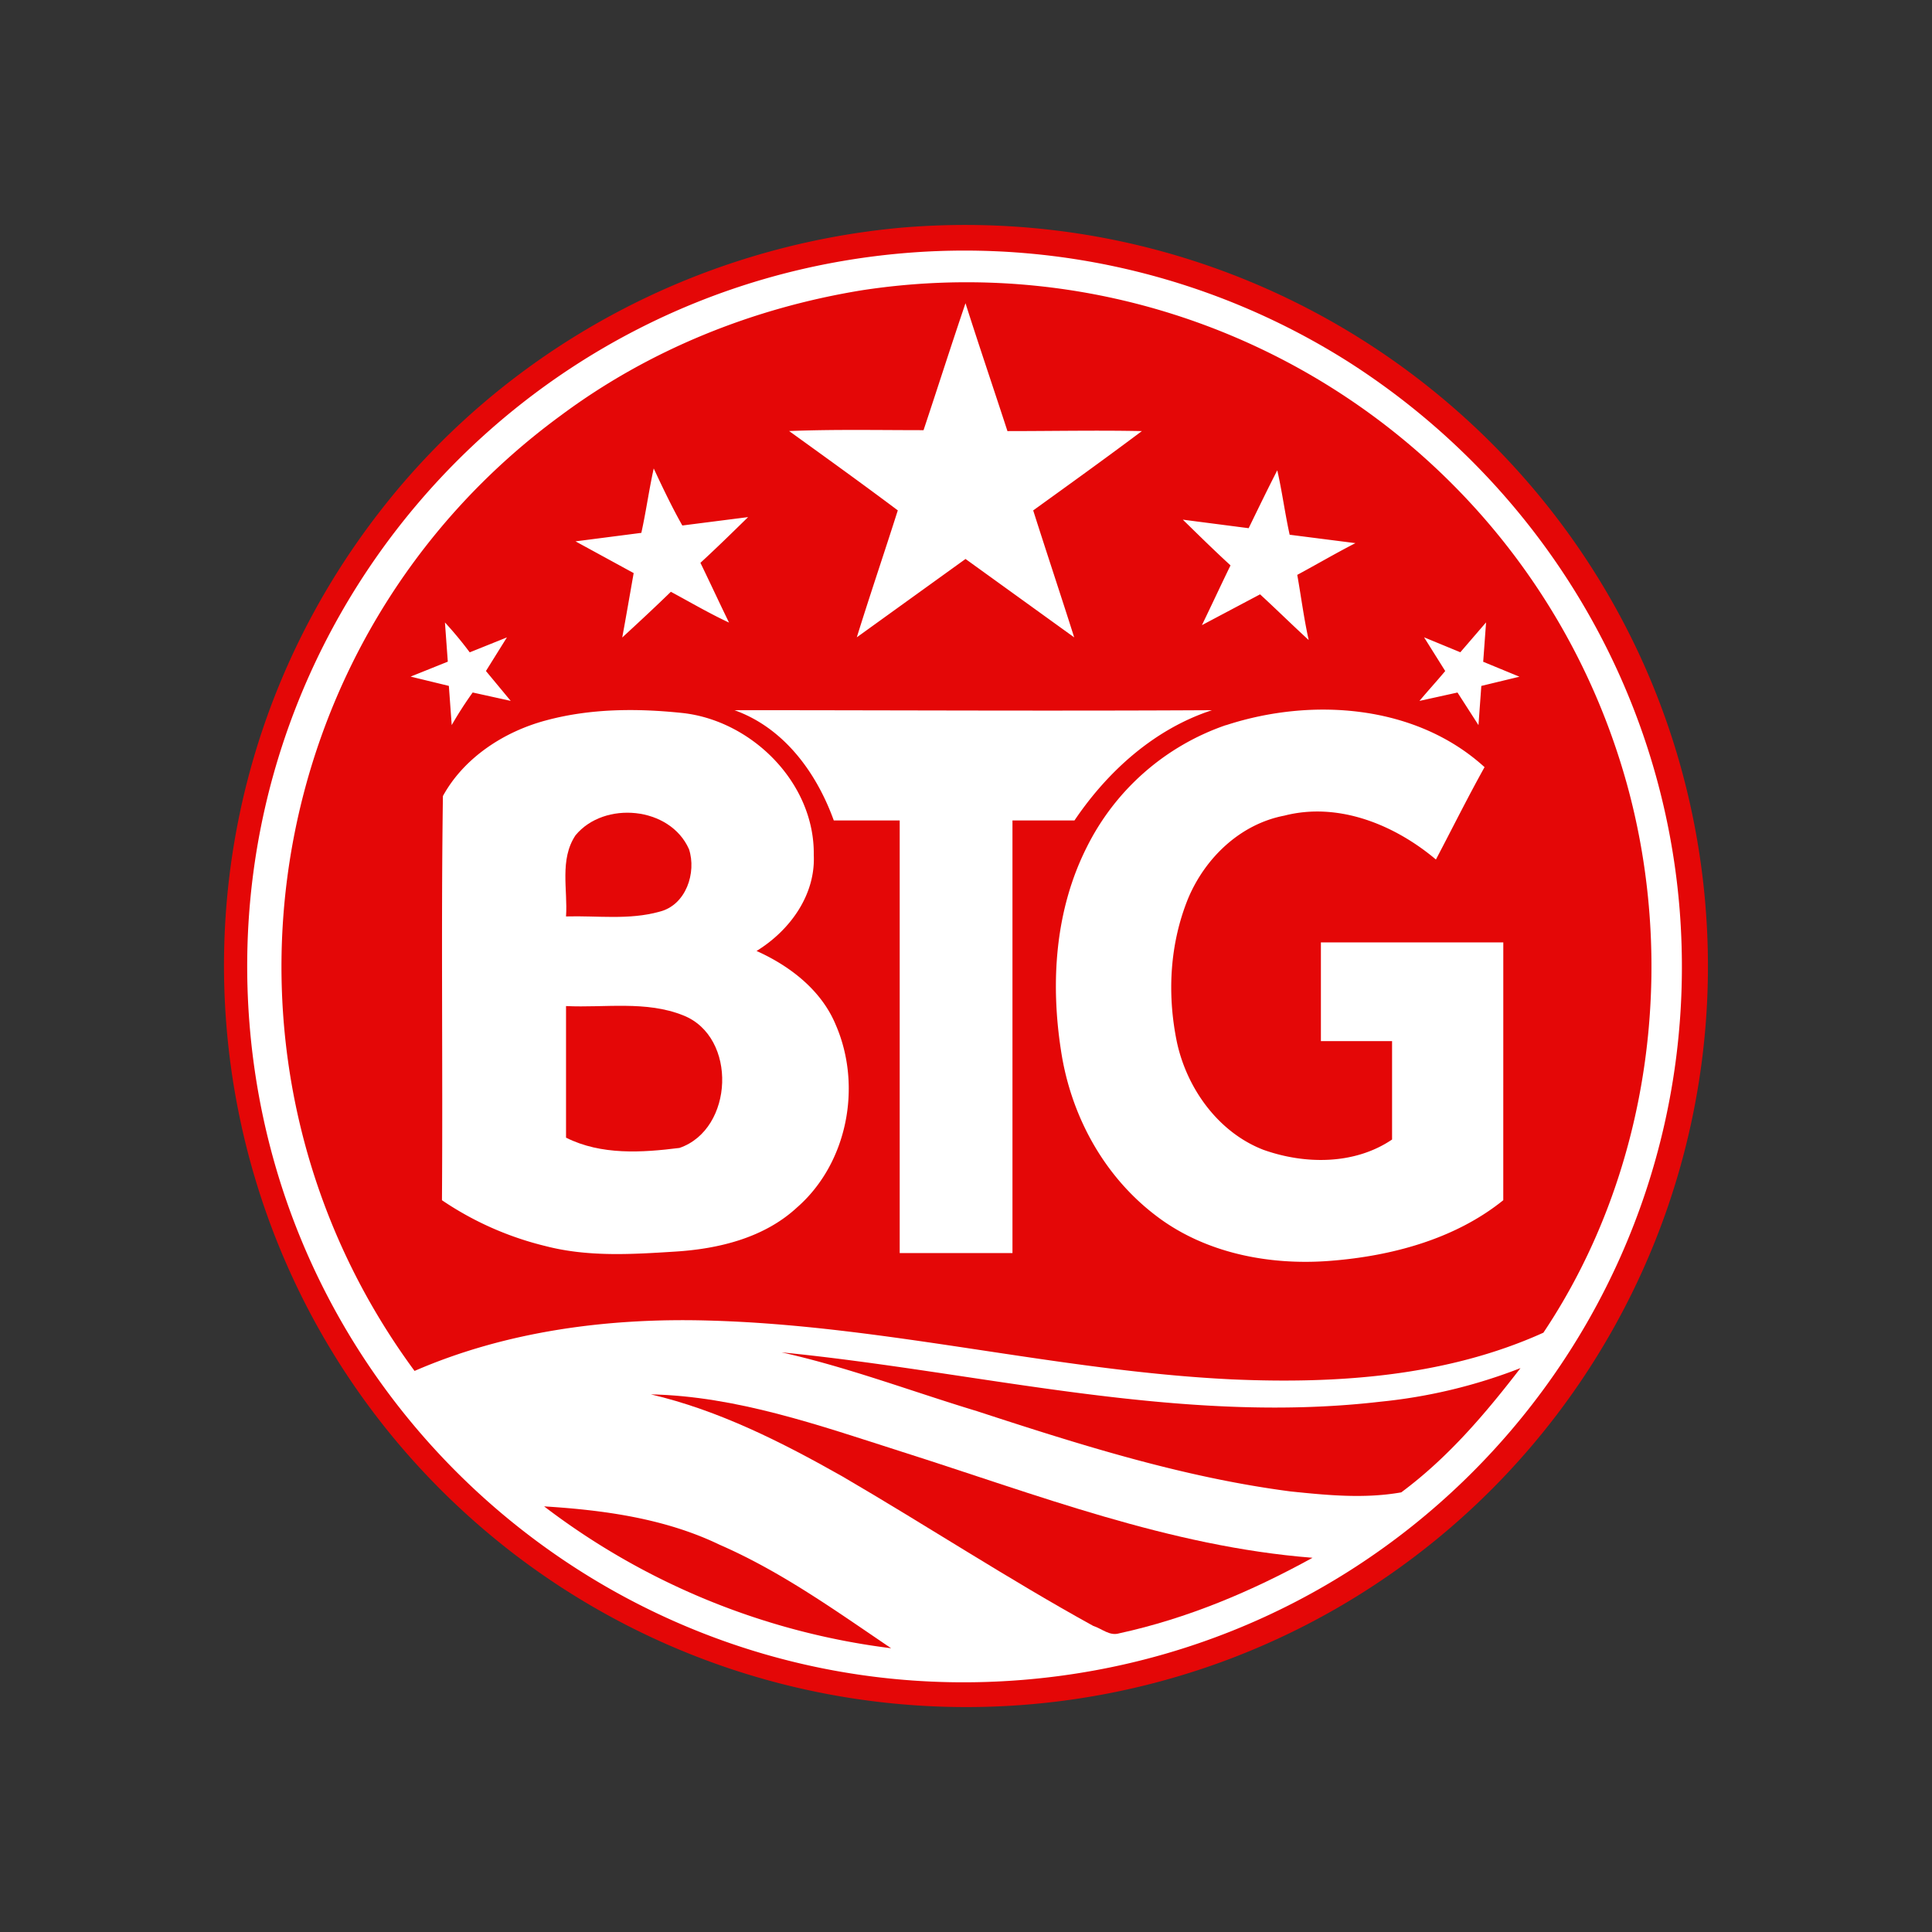 <svg data-name="Layer 1" version="1.1" viewBox="0 0 800 800" xmlns="http://www.w3.org/2000/svg"><rect x="0" y="0" width="800" height="800" fill="#333333" stroke="none"/><defs><style>.cls-1{fill:none;}.cls-2{fill:#fff;}.cls-3{fill:#e40707;}</style></defs><title>BTG</title><g transform="translate(-37.016 -34.062)"><path class="cls-1" d="m583.96 465.17h29.473v40.756c-15.4 10.439-35.93 10.439-53.299 4.252-18.944-7.346-31.982-25.873-35.93-45.222-3.949-19.709-2.767-40.194 4.736-58.744 7.11-17.009 21.711-30.924 39.879-34.4 22.499-5.793 45.796 3.87 62.771 18.168 6.75-12.757 13.027-25.513 20.136-38.248-28.427-25.873-71.455-28.989-106.98-17.391h-0.135a100.98 100.98 0 0 0-57.641 50.622c-13.027 25.873-15.007 55.65-10.664 83.875 3.949 26.672 17.369 51.747 39.08 68.407 20.53 15.85 47.371 20.867 72.243 18.933 25.266-1.935 51.747-8.887 71.849-25.12v-106.77h-75.516z" style="stroke-width:1.125"/><path class="cls-1" d="m595.51 183.97a297.12 297.12 0 0 0-182.79-45.222c-163.45 13.15-285.43 156.15-272.39 319.24 13.038 163.09 156.36 284.84 319.77 271.7 163.83-13.139 285.43-155.75 272.4-319.24-7.503-92.75-58.429-176.23-136.99-226.48zm-333.19 473.84c24.872 1.541 50.138 5.028 72.637 15.85 25.66 11.249 48.158 27.437 71.062 42.905a297.34 297.34 0 0 1-143.7-58.755zm238.06 52.568c-3.949 1.125-7.11-1.935-10.653-3.094-35.131-19.326-68.688-41.352-103.83-61.871-25.255-14.275-51.33-27.414-79.364-33.984 35.525 0.776 69.487 12.757 103.44 23.623 56.055 17.774 111.37 39.372 170.55 44.063-25.266 13.87-51.724 25.075-80.151 31.262zm116.86-58.361c-15.4 2.711-30.789 1.125-45.796-0.382-44.615-5.793-87.249-19.326-129.88-33.242-26.841-8.111-53.299-18.168-80.927-24.355 82.513 8.122 164.62 30.148 247.92 20.485a219.02 219.02 0 0 0 58.069-13.96c-14.624 18.989-30.047 37.123-49.396 51.454zm58.811-66.078c-40.272 18.168-85.663 21.261-129.1 19.326-72.637-3.476-143.7-22.42-216.74-24.355-41.06-1.125-83.245 4.252-121.59 20.867-92.773-125.99-65.538-303.39 60.746-395.77 36.324-27.055 79.352-44.446 124.75-51.747 141.74-21.644 277.53 65.707 316.22 203.68 21.385 76.135 9.933 161.9-34.288 228z" style="stroke-width:1.125"/><path class="cls-1" d="m538.89 328.13c-66.045 0.382-132.09 0-197.74 0 20.564 7.357 34.007 25.873 41.127 45.661h27.291v179.14h46.685v-179.14h25.705c13.814-20.507 33.197-37.921 56.933-45.661z" style="stroke-width:1.125"/><circle class="cls-2" cx="436.36" cy="434.47" r="297.54" style="stroke-width:1.125"/><path class="cls-3" d="m743.11 407.76c-14.624-168.9-163.44-293.73-332.8-279.43-85.27 7.728-163.83 50.239-215.99 117.5-104.13 134.1-79.667 326.96 54.559 430.94 113.7 87.744 273.58 85.416 384.52-6.57a306.67 306.67 0 0 0 109.7-262.43zm-283.01 321.94c-163.44 13.139-306.75-108.6-319.77-271.7-13.027-163.1 108.94-306.09 272.39-319.23a297.12 297.12 0 0 1 182.79 45.222c78.565 50.239 129.49 133.72 136.99 226.47 13.027 163.5-108.57 306.1-272.4 319.24z" style="stroke-width:1.125"/><path class="cls-3" d="m394.17 154.22c-45.402 7.346-88.431 24.748-124.75 51.747-126.33 92.368-153.58 269.77-60.746 395.77 38.248-16.615 80.534-22.026 121.59-20.867 73.03 1.935 144.09 20.867 216.74 24.355 43.422 1.935 88.869-1.125 129.1-19.326 44.221-66.09 55.661-151.87 34.344-228.03-38.743-137.94-174.54-225.27-316.27-203.65zm159.89 98.555c3.949-8.111 7.875-16.233 11.845-23.961 1.969 8.505 3.161 17.774 5.13 26.672l27.235 3.476c-8.291 4.252-16.188 8.887-24.085 13.139 1.575 8.887 2.767 18.168 4.736 26.998-6.75-6.187-13.42-12.757-20.136-18.933l-24.085 12.757c3.949-8.122 7.875-16.615 11.846-24.748-6.75-6.187-13.027-12.374-19.742-18.933zm-134.62-40.587c5.917-17.774 11.452-35.165 17.369-52.568 5.523 17.391 11.452 34.783 17.369 52.95 18.55 0 37.123-0.382 55.661 0-15.007 11.249-30.002 22.026-44.997 32.848 5.523 17.391 11.452 35.165 16.975 52.568l-44.997-32.465-45.02 32.443c5.523-17.774 11.452-35.176 16.975-52.568-15.007-11.249-30.002-22.026-44.997-32.848 18.55-0.742 37.111-0.36 55.661-0.36zm-116.86 42.522c1.969-8.887 3.161-17.774 5.13-26.672 3.949 8.505 7.875 16.615 11.845 23.623l27.234-3.476c-6.311 6.187-13.027 12.757-19.742 18.933 3.949 8.111 7.875 16.615 11.845 24.748-8.291-3.87-16.188-8.505-24.085-12.757-6.75 6.57-13.42 12.757-20.136 18.933 1.575-8.504 3.161-17.774 4.736-26.672l-24.085-13.139zm-95.54 59.52 15.4-6.187-1.181-16.233a156.44 156.44 0 0 1 10.259 12.374l15.4-6.187-8.684 13.915 10.259 12.374-15.749-3.476a159.1 159.1 0 0 0-8.684 13.499l-1.181-16.233zm159.9 219.91c-13.42 12.374-31.982 17.009-50.138 18.168-18.156 1.159-36.324 2.317-54.087-2.317a131.7 131.7 0 0 1-42.691-18.944c0.394-56.044-0.394-111.69 0.394-167.36 8.684-15.85 25.266-26.672 42.635-31.307 18.55-5.028 37.899-5.028 56.449-3.094 28.821 3.094 54.874 28.989 54.48 58.744 0.787 16.615-9.866 31.307-23.691 39.811 13.814 6.187 26.841 16.233 32.769 30.531 11.114 25.513 4.803 57.596-16.12 75.764zm89.319 18.798h-46.696v-179.14h-27.291c-7.121-19.731-20.564-38.304-41.127-45.661 65.651 0 131.7 0.382 197.74 0-23.725 7.739-43.107 25.153-56.955 45.661h-25.671zm203.23-21.891c-20.136 16.233-46.583 23.185-71.849 25.12-24.872 1.935-51.747-3.094-72.243-18.933-21.711-16.615-35.131-41.746-39.08-68.407-4.342-28.213-2.374-57.979 10.664-83.875a100.98 100.98 0 0 1 57.641-50.622h0.135c35.525-11.598 78.565-8.504 106.98 17.391-7.109 12.757-13.42 25.513-20.136 38.248-16.975-14.298-40.272-23.961-62.771-18.168-18.156 3.476-32.769 17.391-39.879 34.4-7.503 18.55-8.684 39.035-4.736 58.744 3.949 19.326 16.975 37.876 35.93 45.222 17.369 6.187 37.899 6.187 53.299-4.252v-40.745h-29.473v-40.88h75.528zm-9.089-212.96-1.181 16.233-8.684-13.499-15.749 3.476c3.555-4.252 7.11-8.111 10.664-12.374l-8.752-13.96 15.007 6.187 10.664-12.374-1.192 16.311 15.007 6.187z" style="stroke-width:1.125"/><path class="cls-3" d="m262.32 657.82a297.34 297.34 0 0 0 143.7 58.744c-22.881-15.457-45.38-31.689-71.062-42.871-22.499-10.844-47.764-14.332-72.637-15.873z" style="stroke-width:1.125"/><path class="cls-3" d="m319.96 454.52c-15.4-6.187-32.375-3.094-48.563-3.87v54.492c14.624 7.346 31.588 6.187 46.977 4.252 22.51-7.717 24.085-45.987 1.586-54.874z" style="stroke-width:1.125"/><path class="cls-3" d="m310.08 411.58c11.058-2.711 15.4-16.233 12.239-25.873-7.875-17.774-35.131-20.102-46.977-5.793-6.75 10.046-3.161 22.802-3.949 33.624 13.027-0.371 26.053 1.564 38.686-1.957z" style="stroke-width:1.125"/><path class="cls-3" d="m360.64 594.04c27.639 6.187 54.087 16.233 80.927 24.355 42.635 13.915 85.27 27.437 129.88 33.242 15.007 1.541 30.373 3.094 45.796 0.382 19.326-14.332 34.749-32.465 49.373-51.454a219.02 219.02 0 0 1-58.035 13.915c-83.346 9.708-165.45-12.318-247.95-20.44z" style="stroke-width:1.125"/><path class="cls-3" d="m306.53 611.44c28.033 6.57 54.087 19.709 79.352 34.007 35.132 20.485 68.688 42.511 103.83 61.871 3.555 1.125 6.75 4.252 10.653 3.094 28.427-6.187 54.874-17.391 80.14-31.307-59.216-4.635-114.48-26.278-170.55-44.063-33.939-10.844-67.889-22.825-103.43-23.601z" style="stroke-width:1.125"/></g></svg>
